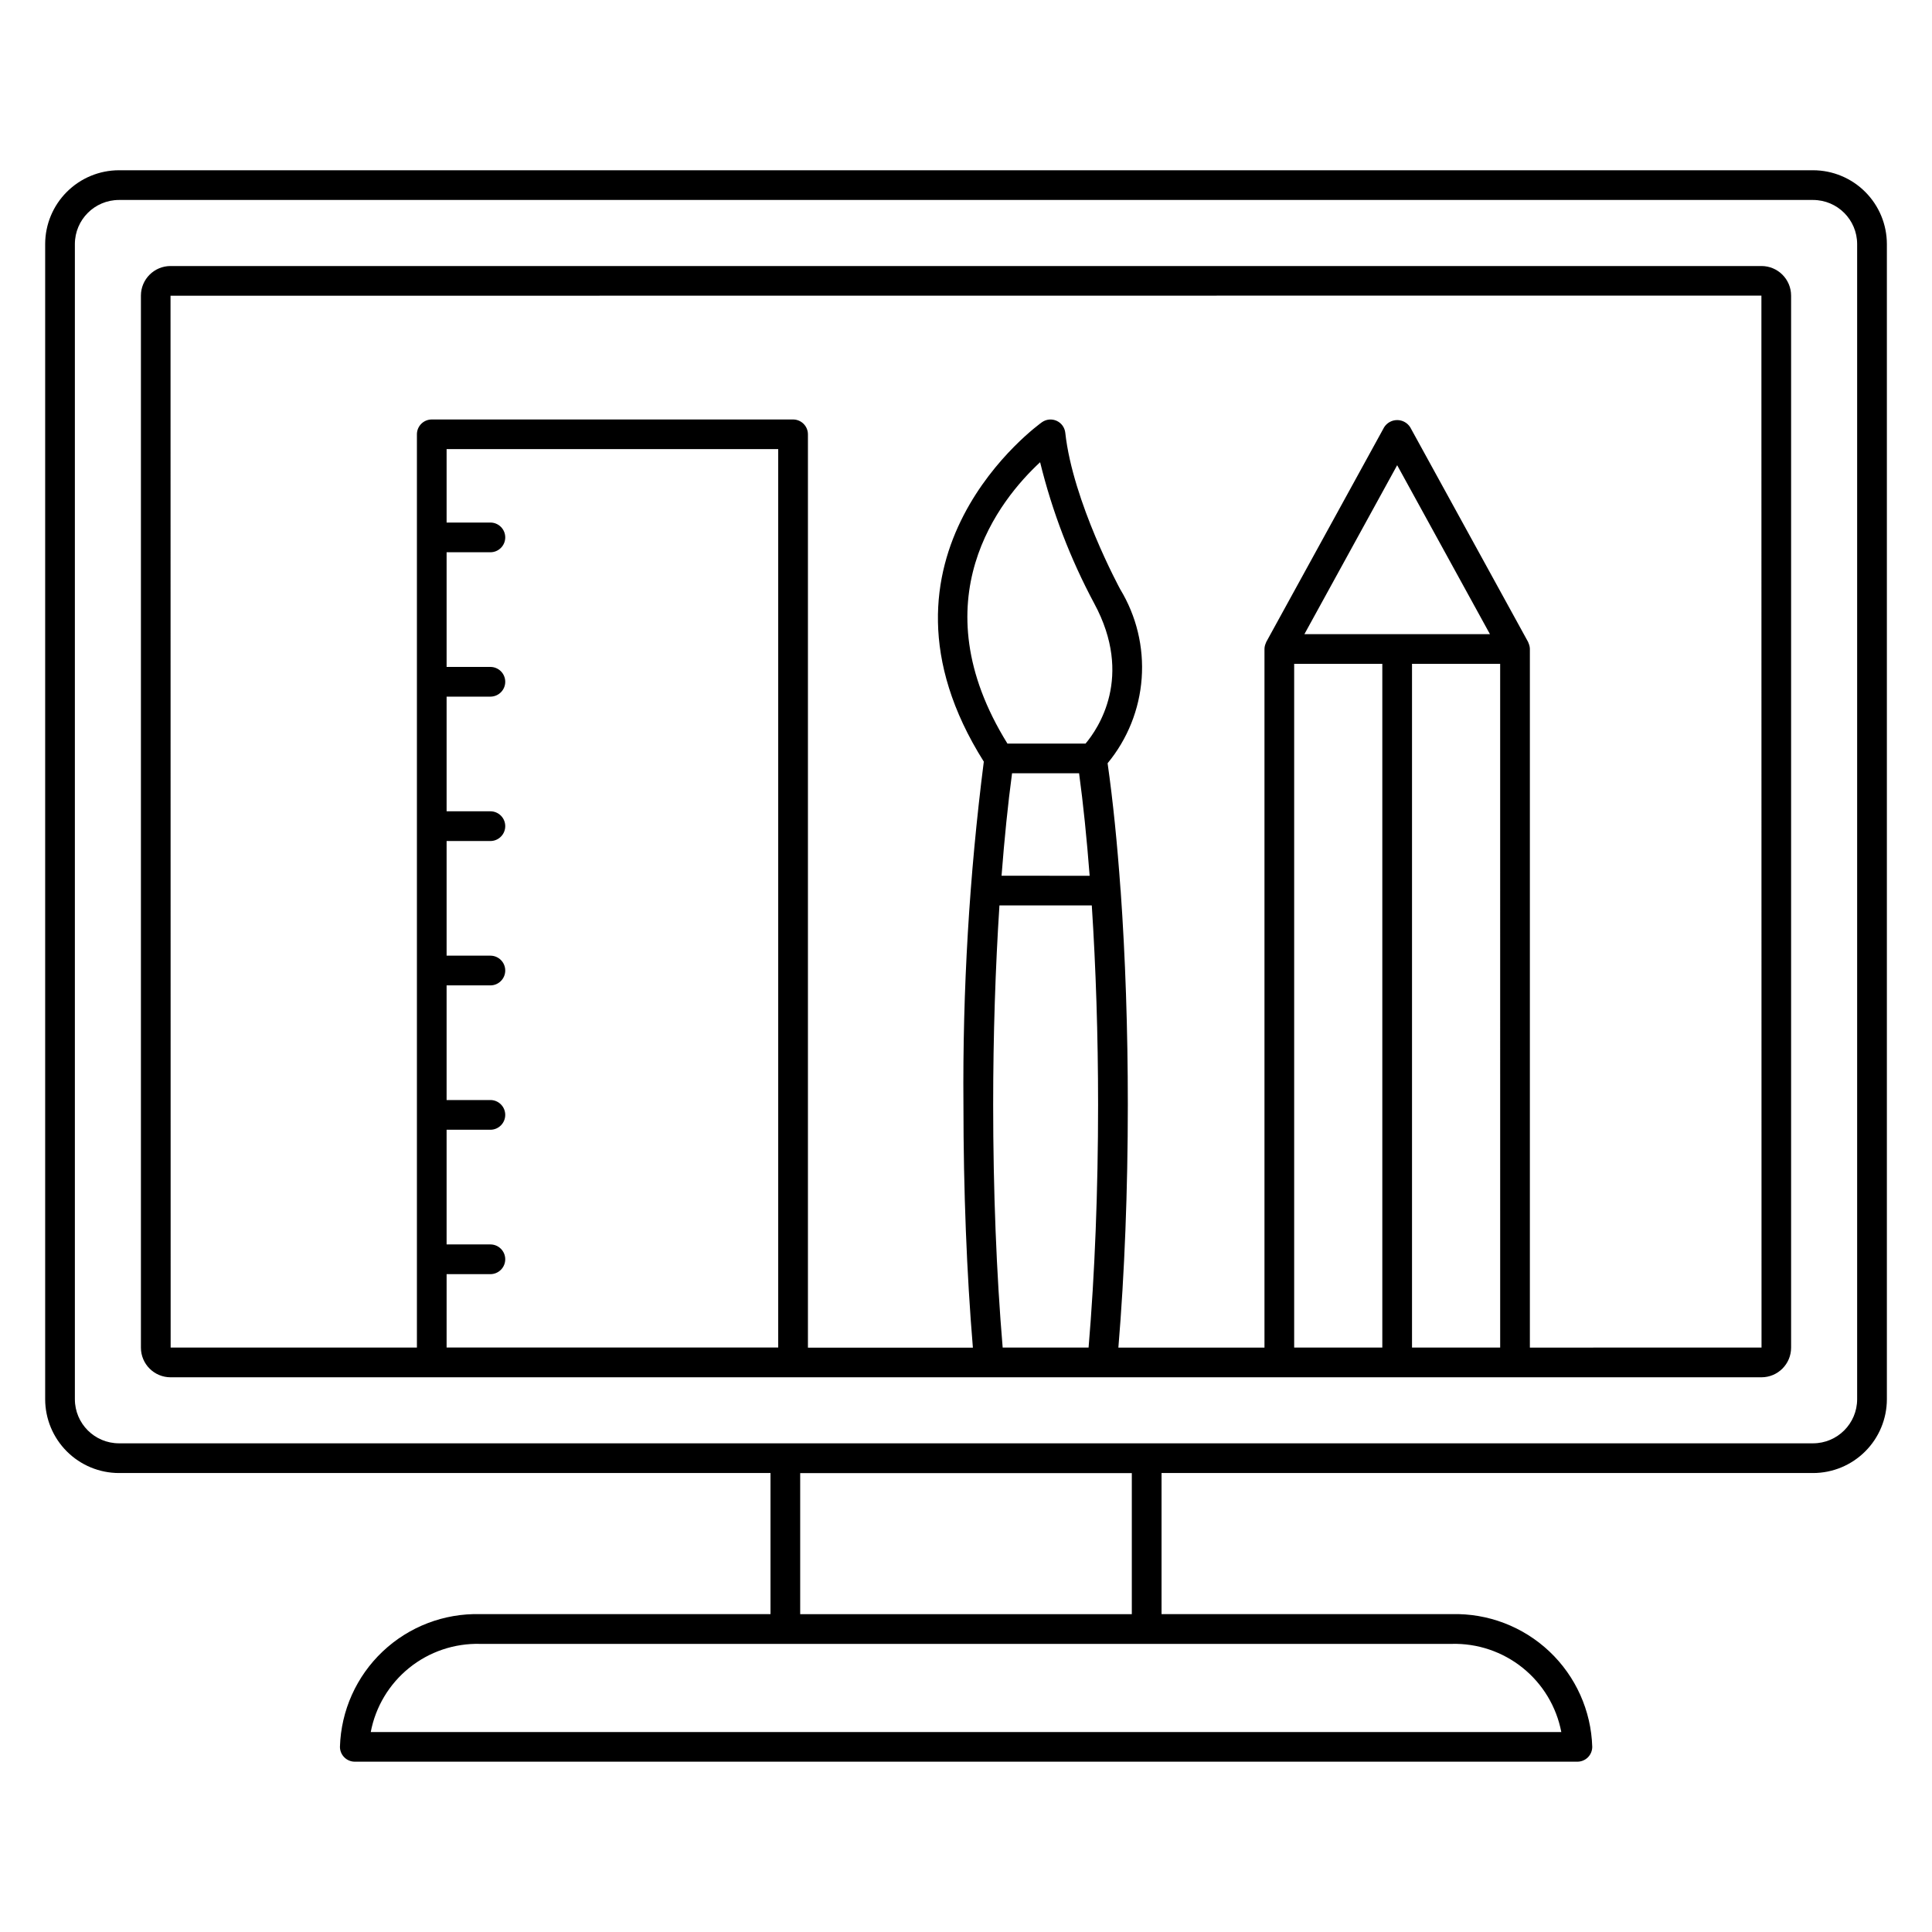<?xml version="1.0" encoding="UTF-8"?>
<!-- Uploaded to: SVG Repo, www.svgrepo.com, Generator: SVG Repo Mixer Tools -->
<svg fill="#000000" width="800px" height="800px" version="1.1" viewBox="144 144 512 512" xmlns="http://www.w3.org/2000/svg">
 <g>
  <path d="m624.48 189.12h-448.96c-5.184 0.008-10.152 2.07-13.816 5.738-3.664 3.664-5.727 8.633-5.734 13.816v306.14c0.008 5.184 2.07 10.152 5.734 13.816 3.664 3.668 8.633 5.731 13.816 5.738h172.67v37.391h-76.941c-9.586-0.246-18.879 3.316-25.844 9.91-6.965 6.59-11.031 15.672-11.316 25.258 0 1.043 0.418 2.047 1.156 2.785 0.738 0.738 1.738 1.152 2.781 1.152h324c1.043 0 2.047-0.414 2.785-1.152 0.738-0.738 1.152-1.742 1.152-2.785-0.293-9.594-4.379-18.684-11.355-25.273-6.981-6.594-16.289-10.148-25.883-9.895h-76.902v-37.391h172.67c5.184-0.008 10.152-2.07 13.816-5.738 3.668-3.664 5.727-8.633 5.734-13.816v-306.14c-0.008-5.184-2.066-10.152-5.734-13.816-3.664-3.668-8.633-5.731-13.816-5.738zm-66.707 413.89h-315.52c1.273-6.703 4.887-12.73 10.199-17.012 5.309-4.277 11.969-6.531 18.785-6.352h257.46c6.828-0.184 13.5 2.066 18.824 6.344 5.324 4.277 8.953 10.309 10.242 17.02zm-113.83-31.23-87.883-0.004v-37.391h87.883zm192.22-56.965c-0.008 6.445-5.231 11.672-11.68 11.68h-448.96c-6.449-0.008-11.672-5.234-11.68-11.68v-306.14c0.008-6.445 5.231-11.672 11.68-11.68h448.96c6.449 0.008 11.672 5.234 11.68 11.68z"/>
  <path d="m610.82 214.5h-421.63c-4.328 0.004-7.836 3.508-7.844 7.836v278.82c0.008 4.328 3.516 7.832 7.844 7.84h421.63c4.324-0.008 7.832-3.512 7.84-7.84v-278.82c-0.008-4.328-3.516-7.832-7.84-7.836zm-421.6 286.65m73.137-19.492h11.602v0.004c2.172 0 3.934-1.762 3.934-3.938 0-2.172-1.762-3.938-3.934-3.938h-11.605v-30.391h11.605c2.172 0 3.934-1.762 3.934-3.938 0-2.172-1.762-3.938-3.934-3.938h-11.605v-30.387h11.602l0.004 0.004c2.172 0 3.934-1.766 3.934-3.938 0-2.176-1.762-3.938-3.934-3.938h-11.605v-30.387h11.602l0.004 0.004c2.172 0 3.934-1.766 3.934-3.938 0-2.176-1.762-3.938-3.934-3.938h-11.605v-30.387h11.605c2.172 0 3.934-1.762 3.934-3.934 0-2.176-1.762-3.938-3.934-3.938h-11.605v-30.391h11.605c2.172 0 3.934-1.762 3.934-3.934 0-2.176-1.762-3.938-3.934-3.938h-11.605v-19.465h87.879v238.09h-87.879zm149.85-132.73h17.762c1.109 8.141 2.039 17.32 2.801 27.16l-23.348-0.004c0.758-9.836 1.691-19.016 2.785-27.156zm19.465-7.871h-20.691c-23.617-38.07-1.969-64.719 8.66-74.562v-0.004c3.191 13.031 8.012 25.605 14.344 37.434 10.5 19.422 0.992 33.23-2.297 37.129zm-21.953 160.06c-1.652-19.496-2.519-41.664-2.519-64.383 0-18.328 0.594-36.324 1.664-52.793h24.473c1.074 16.469 1.668 34.465 1.668 52.793 0 22.719-0.871 44.871-2.519 64.383zm77.25-181.19h23.359v181.19h-23.359zm31.23 0h23.359l0.004 181.19h-23.363zm-28.516-7.871 24.582-44.773 24.586 44.773zm59.75 189.07v-185.13c-0.008-0.465-0.102-0.926-0.273-1.363-0.039-0.098-0.07-0.191-0.117-0.293-0.047-0.098-0.051-0.164-0.094-0.242l-31.234-56.883c-0.75-1.176-2.051-1.891-3.449-1.891-1.395 0-2.695 0.715-3.449 1.891l-31.23 56.883c-0.043 0.078-0.059 0.164-0.098 0.242-0.039 0.078-0.078 0.191-0.113 0.293h-0.004c-0.172 0.434-0.266 0.898-0.273 1.363v185.13h-38.719c1.633-19.559 2.504-41.691 2.504-64.383 0-20.027-0.664-39.246-1.895-56.66v-0.07c0-0.027-0.027-0.09-0.031-0.137-0.867-12.266-2.012-23.617-3.434-33.613v0.004c5.277-6.387 8.434-14.258 9.031-22.516 0.602-8.262-1.387-16.504-5.684-23.586-0.125-0.227-12.559-23.16-14.562-41.484-0.152-1.379-1.02-2.582-2.281-3.156-1.266-0.574-2.738-0.441-3.879 0.352-0.504 0.355-49.777 35.504-15.43 89.965-3.844 30.152-5.644 60.527-5.398 90.922 0 22.691 0.871 44.824 2.504 64.383l-43.715-0.004v-242.04c0-1.043-0.418-2.047-1.156-2.785-0.738-0.738-1.738-1.152-2.781-1.152h-95.75c-2.176 0-3.938 1.762-3.938 3.938v242.02h-65.262l-0.031-278.75 421.6-0.035 0.031 278.78z"/>
 </g>
</svg>
